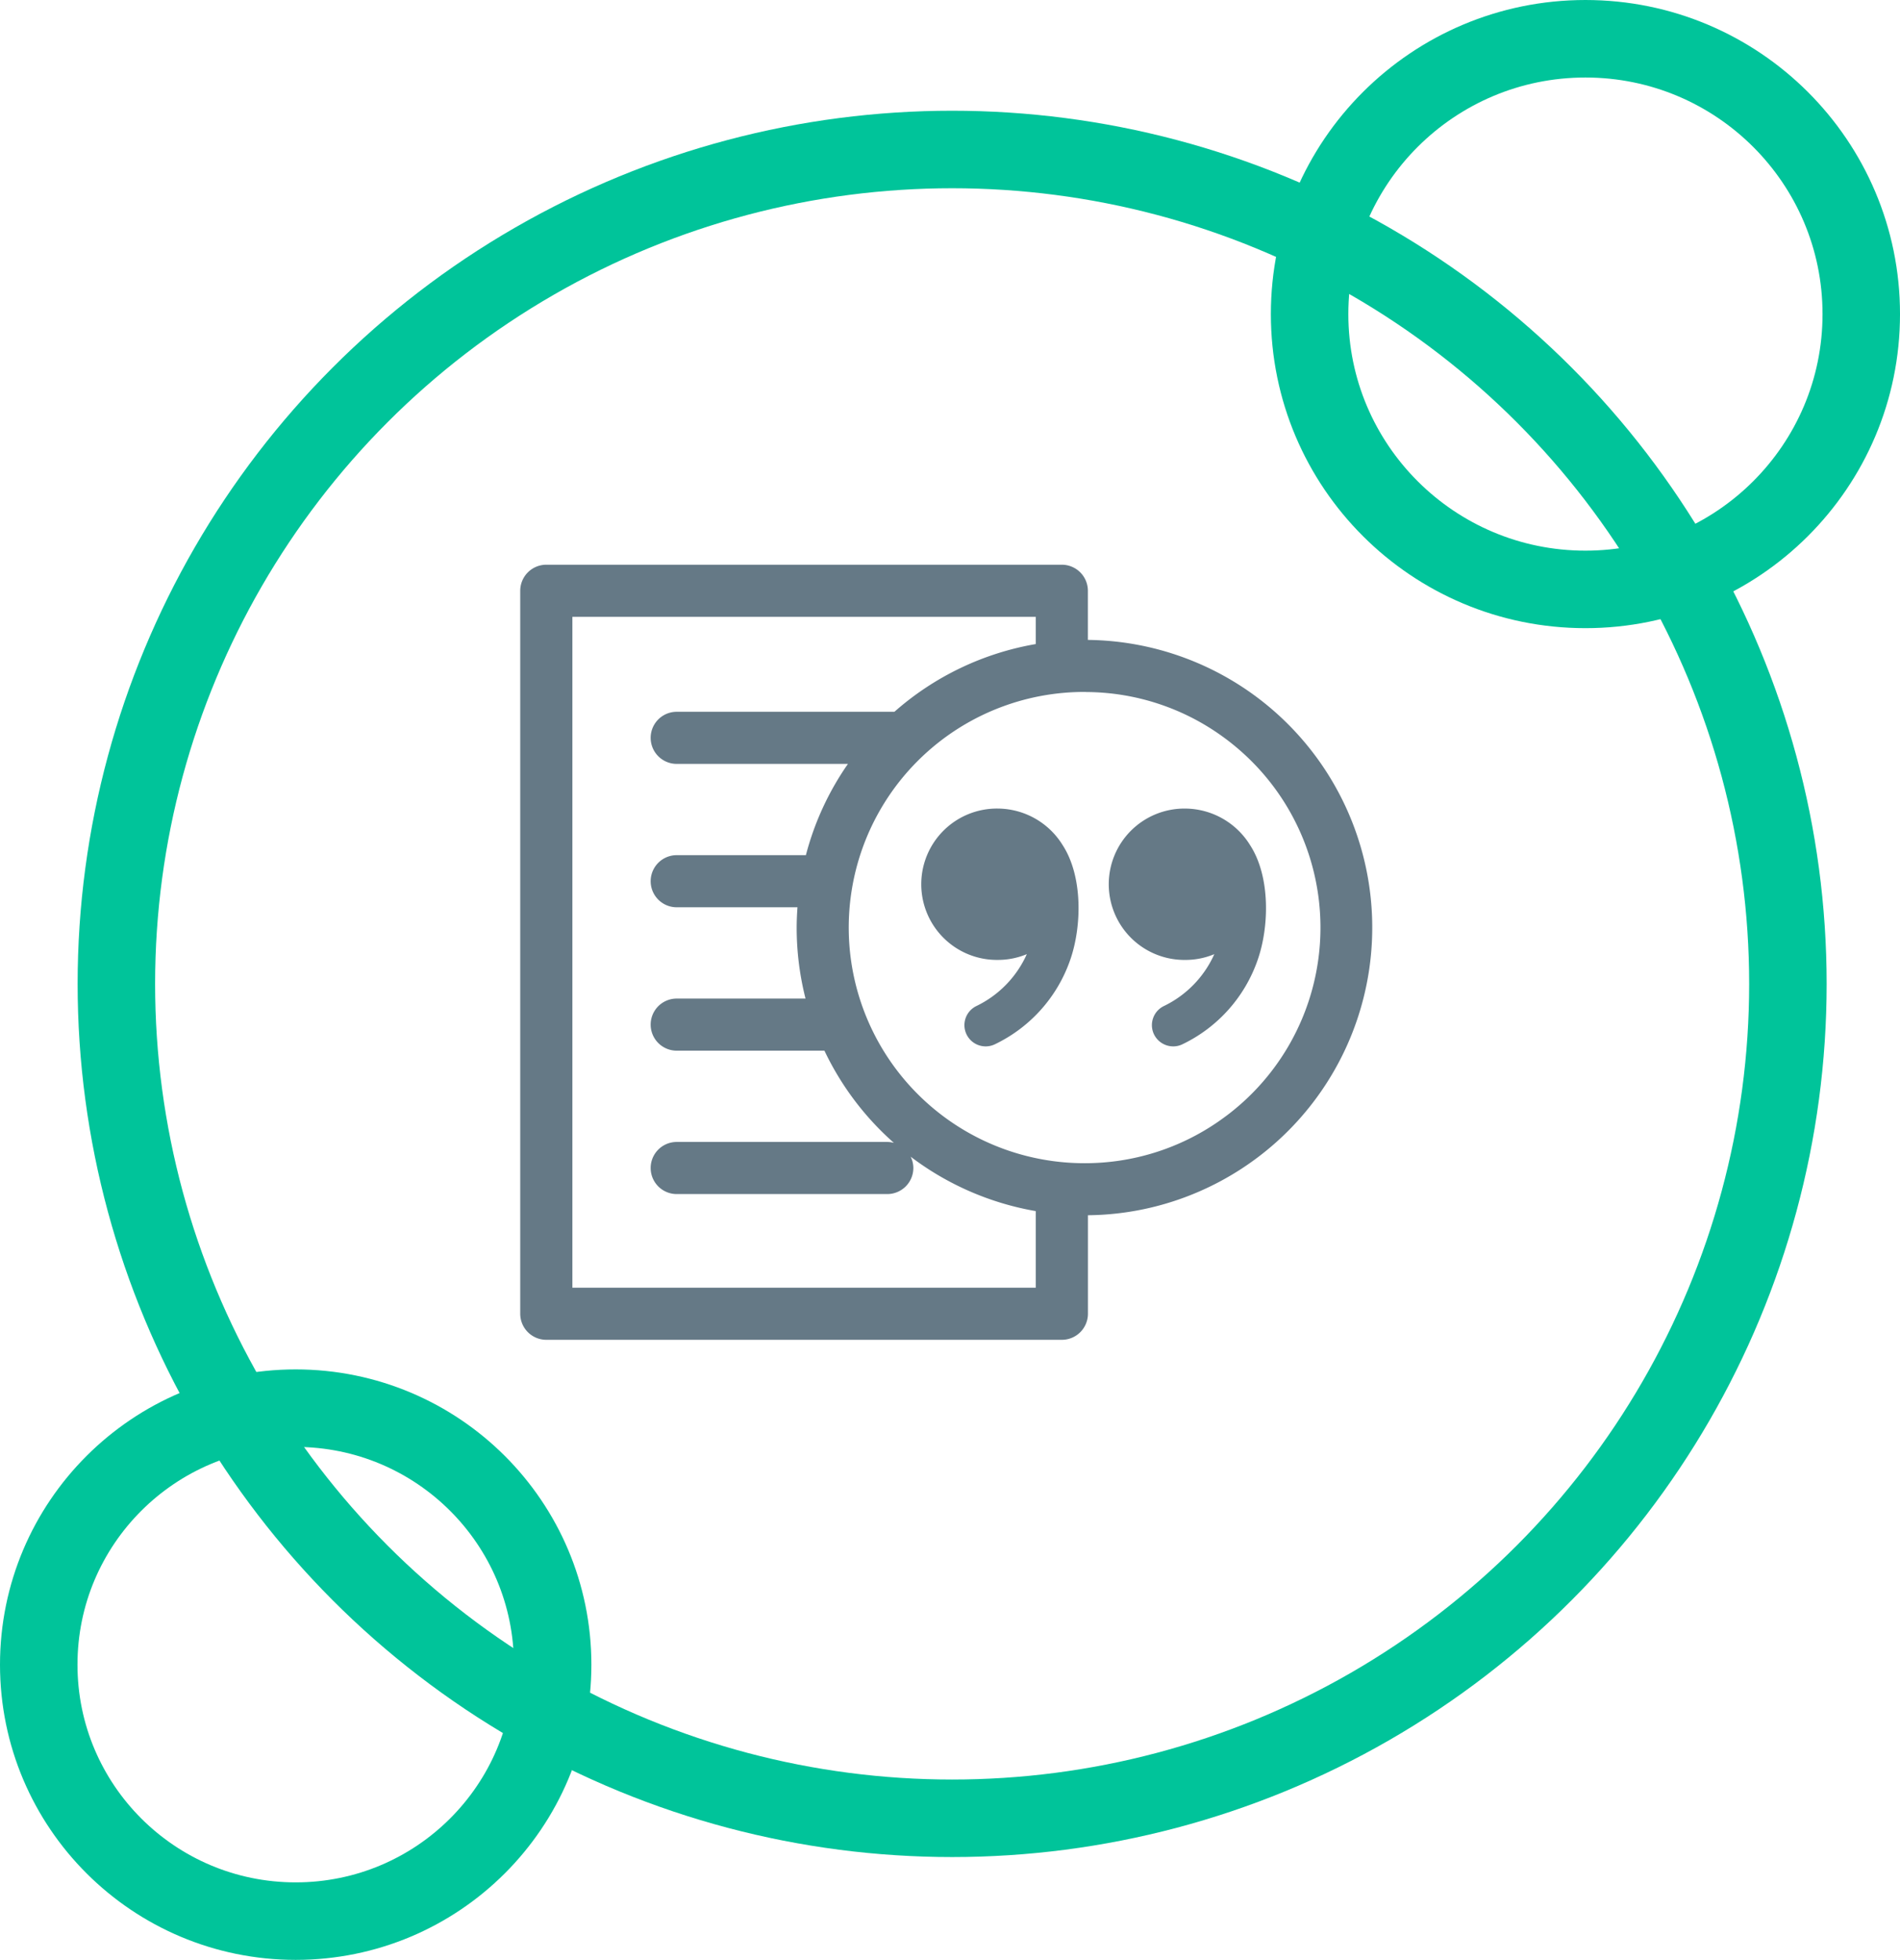 <svg id="Benefits_Icon" data-name="Benefits Icon" xmlns="http://www.w3.org/2000/svg" width="171.654" height="177" viewBox="0 0 171.654 177">
  <g id="_3Venns" data-name="3Venns">
    <g id="Oval" transform="translate(7.013 10)" fill="none" stroke="#00c49a" stroke-miterlimit="10" stroke-width="7">
      <ellipse cx="79.007" cy="78.856" rx="79.007" ry="78.856" stroke="none"/>
      <ellipse cx="79.007" cy="78.856" rx="75.507" ry="75.356" fill="none"/>
    </g>
    <g id="Oval_Copy" data-name="Oval Copy" transform="translate(0 123.673)" fill="none" stroke="#00c49a" stroke-miterlimit="10" stroke-width="7">
      <ellipse cx="26.714" cy="26.663" rx="26.714" ry="26.663" stroke="none"/>
      <ellipse cx="26.714" cy="26.663" rx="23.214" ry="23.163" fill="none"/>
    </g>
    <g id="Oval_Copy_2" data-name="Oval Copy 2" transform="translate(114.815 0)" fill="none" stroke="#00c49a" stroke-miterlimit="10" stroke-width="7">
      <ellipse cx="28.42" cy="28.365" rx="28.42" ry="28.365" stroke="none"/>
      <ellipse cx="28.42" cy="28.365" rx="24.92" ry="24.865" fill="none"/>
    </g>
  </g>
  <g id="Citations" transform="translate(46 46)">
    <rect id="Icon_Citations_background" data-name="Icon/Citations background" width="80" height="80" fill="none"/>
    <path id="Fill_1" data-name="Fill 1" d="M48.929,70H2.355A2.357,2.357,0,0,1,0,67.647V2.353A2.357,2.357,0,0,1,2.355,0H48.929a2.357,2.357,0,0,1,2.355,2.353V6.791A25.983,25.983,0,0,1,61.3,56.623a25.812,25.812,0,0,1-10.011,2.126v8.9A2.357,2.357,0,0,1,48.929,70ZM4.712,4.706V65.294H46.574V58.376a26.036,26.036,0,0,1-11.3-4.913,2.333,2.333,0,0,1,.242,1.021,2.357,2.357,0,0,1-2.355,2.353H14.137a2.353,2.353,0,1,1,0-4.706H33.16a2.308,2.308,0,0,1,.6.085,25.989,25.989,0,0,1-6.278-8.329H14.137a2.353,2.353,0,1,1,0-4.706H25.775a25.983,25.983,0,0,1-.8-6.411c0-.546.023-1.129.072-1.833H14.137a2.353,2.353,0,1,1,0-4.706h11.67a25.8,25.8,0,0,1,3.8-8.243H14.137a2.353,2.353,0,1,1,0-4.706H33.806A25.947,25.947,0,0,1,46.574,7.166V4.706ZM50.986,11.49A21.276,21.276,0,0,0,32.767,43.806,21.3,21.3,0,0,0,50.986,54.05a21.186,21.186,0,0,0,12.152-3.805c.424-.3.837-.6,1.227-.918.081-.065.177-.143.275-.226.483-.4.946-.823,1.375-1.25l.017-.016.017-.017a21.245,21.245,0,0,0,0-30.094c-.25-.25-.526-.51-.843-.795-.409-.367-.847-.729-1.3-1.075-.143-.109-.289-.216-.414-.307A21.173,21.173,0,0,0,51.285,11.5l-.136,0C51.094,11.492,51.04,11.49,50.986,11.49ZM42.048,43.5a1.918,1.918,0,0,1-.836-3.644,9.512,9.512,0,0,0,4.554-4.686,6.767,6.767,0,0,1-2.618.521,6.835,6.835,0,1,1,0-13.669A6.931,6.931,0,0,1,49,25.319c1.839,2.826,1.74,7.349.692,10.356a13.262,13.262,0,0,1-6.8,7.63A1.917,1.917,0,0,1,42.048,43.5Zm16.943,0a1.931,1.931,0,0,1-1.731-1.082,1.916,1.916,0,0,1,.891-2.561,9.511,9.511,0,0,0,4.555-4.686,6.767,6.767,0,0,1-2.618.521,6.835,6.835,0,1,1,0-13.669,6.933,6.933,0,0,1,5.848,3.3c1.839,2.827,1.739,7.35.691,10.356a13.265,13.265,0,0,1-6.8,7.63A1.91,1.91,0,0,1,58.991,43.5Z" transform="translate(1 5)" fill="#657986"/>
  </g>
</svg>
